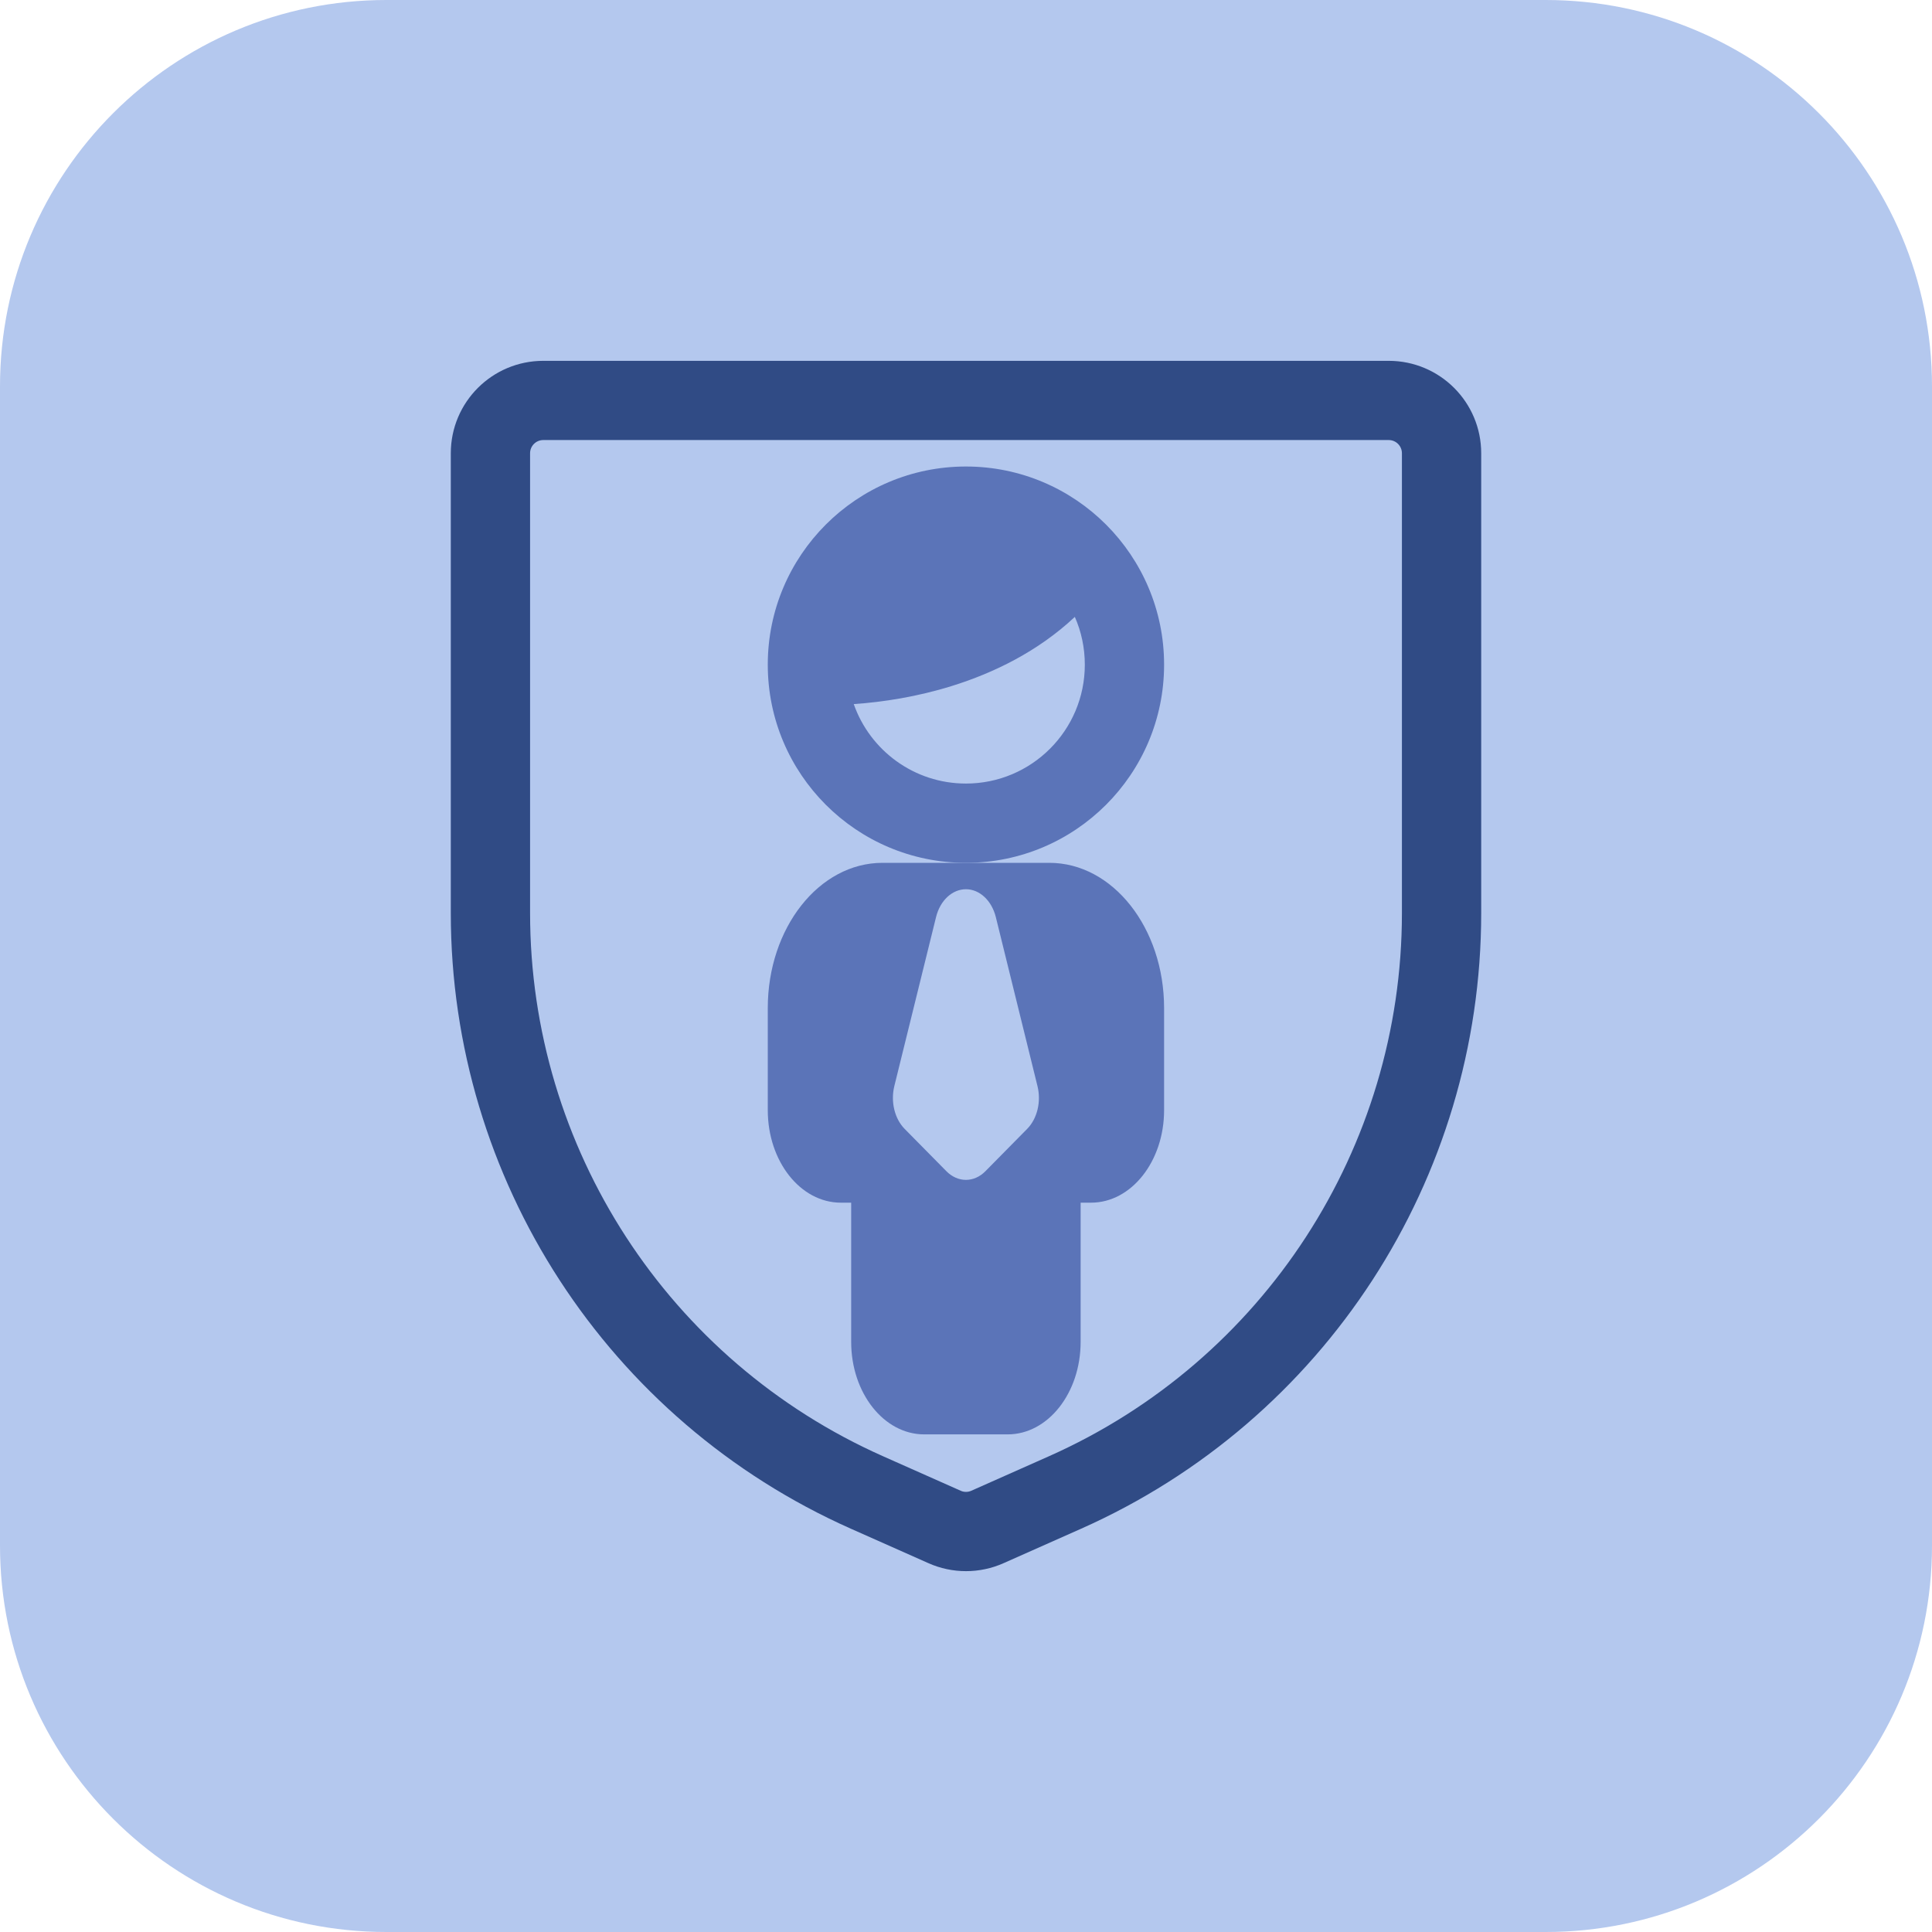 <?xml version="1.0" encoding="UTF-8"?> <svg xmlns="http://www.w3.org/2000/svg" width="30" height="30" viewBox="0 0 30 30" fill="none"><path d="M0 6C0 2.686 2.686 0 6 0H24C27.314 0 30 2.686 30 6V24C30 27.314 27.314 30 24 30H6C2.686 30 0 27.314 0 24V6Z" fill="#B4C8EE"></path><path fill-rule="evenodd" clip-rule="evenodd" d="M7 7.038C7 6.245 7.643 5.603 8.436 5.603H21.564C22.357 5.603 23 6.245 23 7.038V14.178C23 18.312 20.565 22.059 16.787 23.738L15.583 24.273C15.212 24.438 14.788 24.438 14.417 24.273L13.213 23.738C9.435 22.059 7 18.312 7 14.178V7.038ZM8.436 6.833C8.323 6.833 8.231 6.925 8.231 7.038V14.178C8.231 17.826 10.379 21.132 13.713 22.613L14.917 23.148C14.97 23.172 15.03 23.172 15.083 23.148L16.287 22.613C19.621 21.132 21.769 17.826 21.769 14.178V7.038C21.769 6.925 21.677 6.833 21.564 6.833H8.436Z" fill="#304B85"></path><path fill-rule="evenodd" clip-rule="evenodd" d="M14.78 10.652C15.429 10.45 16.118 10.116 16.69 9.579C16.79 9.806 16.845 10.057 16.845 10.321C16.845 11.341 16.018 12.167 14.999 12.167C14.194 12.167 13.509 11.652 13.257 10.933C13.713 10.902 14.244 10.819 14.78 10.652ZM14.999 7.244C13.3 7.244 11.922 8.622 11.922 10.321C11.922 12.02 13.3 13.398 14.999 13.398C16.698 13.398 18.076 12.02 18.076 10.321C18.076 9.472 17.731 8.703 17.176 8.147C16.62 7.59 15.849 7.244 14.999 7.244Z" fill="#5B74B8"></path><path fill-rule="evenodd" clip-rule="evenodd" d="M11.922 15.654C11.922 14.408 12.719 13.398 13.703 13.398H16.294C17.278 13.398 18.076 14.408 18.076 15.654V17.239C18.076 18.032 17.568 18.675 16.942 18.675H16.78V20.837C16.78 21.63 16.273 22.273 15.647 22.273H14.351C13.725 22.273 13.217 21.63 13.217 20.837V18.675H13.056C12.429 18.675 11.922 18.032 11.922 17.239V15.654ZM14.999 13.808C15.211 13.808 15.399 13.983 15.463 14.24L16.11 16.865C16.17 17.107 16.106 17.371 15.95 17.529L15.302 18.186C15.125 18.366 14.873 18.366 14.695 18.186L14.047 17.529C13.891 17.371 13.828 17.107 13.887 16.865L14.535 14.24C14.598 13.983 14.786 13.808 14.999 13.808Z" fill="#5B74B8"></path></svg> 